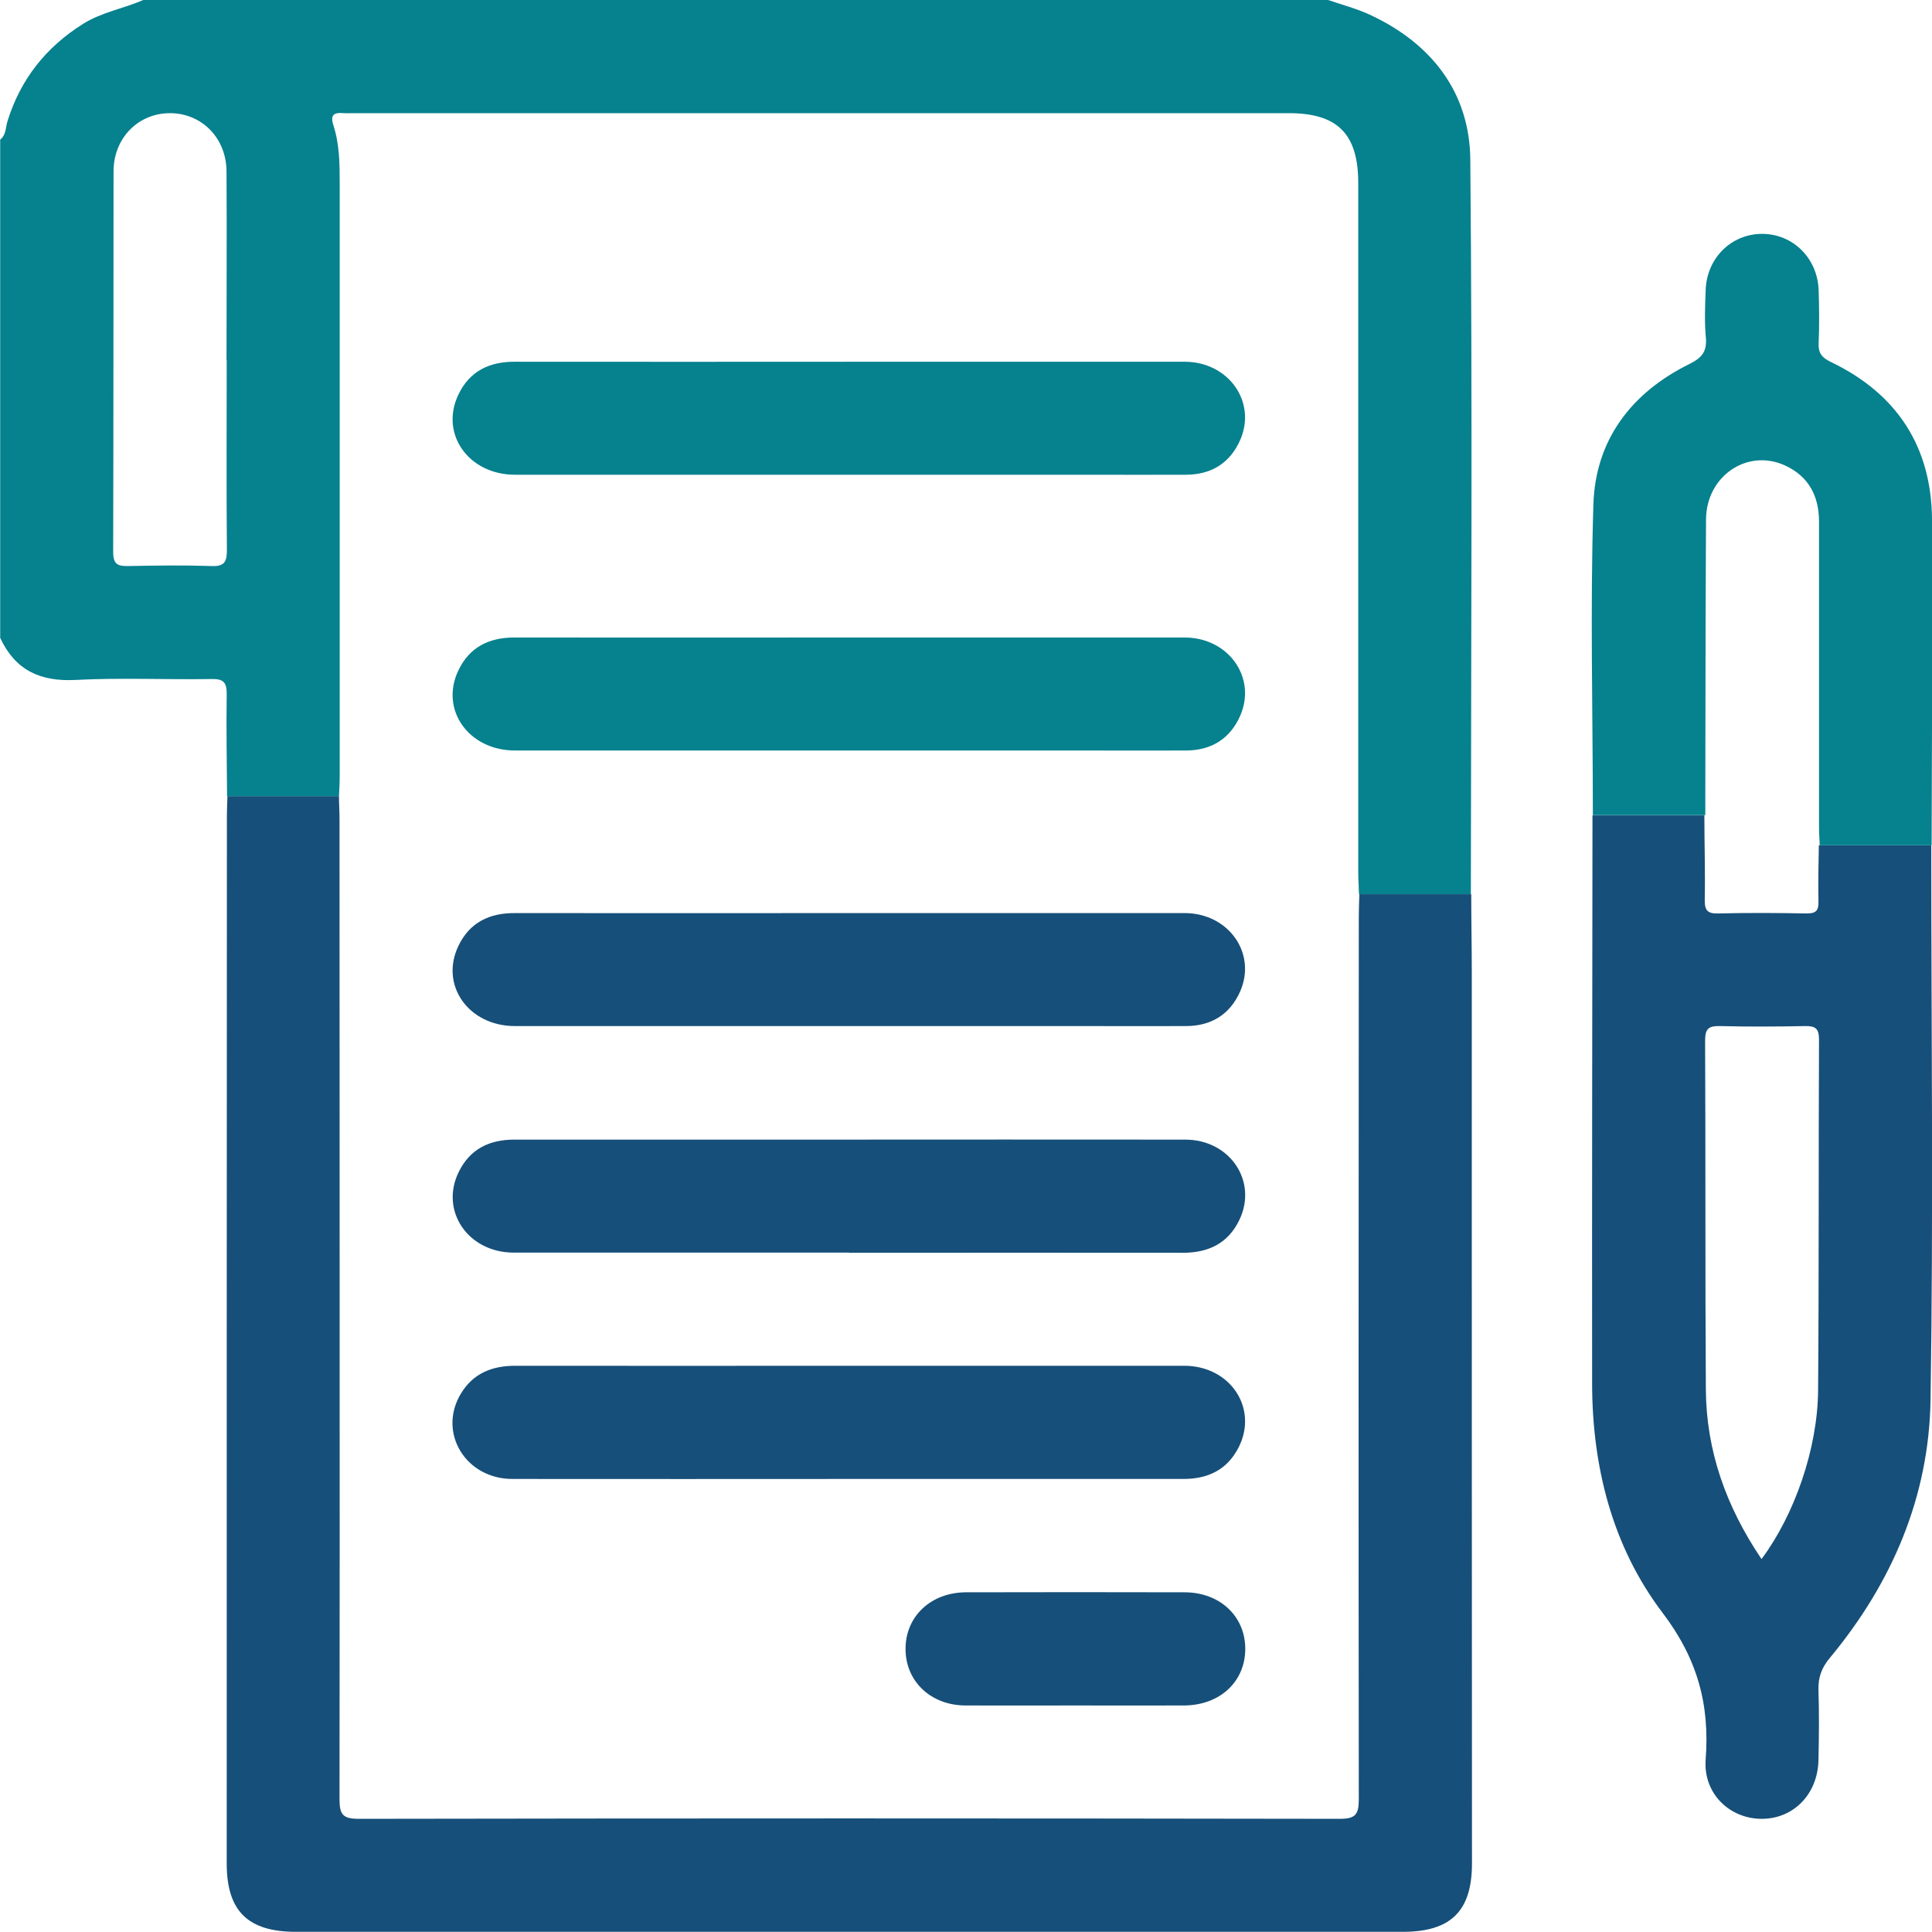 <?xml version="1.0" encoding="UTF-8"?>
<svg id="Capa_2" data-name="Capa 2" xmlns="http://www.w3.org/2000/svg" viewBox="0 0 105.16 105.15">
  <defs>
    <style>
      .cls-1 {
        fill: #164f79;
      }

      .cls-2 {
        fill: #06818e;
      }
    </style>
  </defs>
  <g id="Capa_1-2" data-name="Capa 1">
    <g>
      <path class="cls-2" d="M12.36,43.34c-.01-1.85-.05-3.69-.02-5.53,.01-.67-.17-.87-.85-.85-2.46,.04-4.93-.08-7.38,.05-1.93,.1-3.29-.54-4.1-2.29V7.6c.33-.26,.29-.67,.4-1.01C1.12,4.31,2.5,2.57,4.52,1.3c1.02-.64,2.2-.83,3.28-1.3C29.3,0,50.8,0,72.29,0c.76,.26,1.55,.47,2.27,.8,3.36,1.56,5.44,4.23,5.47,7.9,.12,13.32,.04,26.65,.03,39.97-2.03,0-4.06,0-6.09,0-.01-.41-.04-.82-.04-1.23,0-12.49,0-24.98,0-37.47,0-2.68-1.12-3.81-3.78-3.81-16.97,0-33.95,0-50.92,0-.17,0-.34,.01-.51,0-.52-.05-.77,.07-.57,.67,.33,1.02,.34,2.08,.34,3.15,0,10.75,0,21.49,0,32.24,0,.38-.02,.75-.04,1.13-2.03,0-4.06,0-6.09,0Zm-.03-23.75c0-3.42,.02-6.84,0-10.26-.01-1.82-1.35-3.17-3.08-3.17-1.72,0-3.07,1.35-3.07,3.17-.01,6.91,0,13.81-.02,20.72,0,.69,.27,.77,.84,.76,1.5-.03,3.01-.05,4.51,0,.7,.03,.84-.22,.84-.87-.03-3.45-.01-6.91-.01-10.36Z"/>
      <path class="cls-1" d="M12.36,43.34c2.03,0,4.06,0,6.09,0,0,.41,.03,.82,.03,1.23,0,17.79,.02,35.58,0,53.37,0,.85,.2,1.06,1.06,1.06,17.79-.03,35.58-.03,53.37,0,.86,0,1.05-.22,1.05-1.07-.02-16.01-.01-32.02,0-48.03,0-.41,.02-.82,.03-1.23,2.03,0,4.06,0,6.09,0,0,1.44,.03,2.87,.03,4.31,0,16.15,0,32.3,.01,48.45,0,2.59-1.15,3.72-3.76,3.72-20.08,0-40.17,0-60.25,0-2.62,0-3.77-1.13-3.77-3.72,0-19.02,0-38.05,.01-57.07,0-.34,.02-.68,.03-1.02Z"/>
      <path class="cls-1" d="M105.12,46.01c0,10.06,.12,20.12-.04,30.18-.08,5.28-2.1,9.98-5.48,14.05-.45,.54-.64,1.06-.62,1.75,.04,1.26,.03,2.53,0,3.8-.03,1.83-1.32,3.19-3.05,3.21-1.76,.02-3.23-1.36-3.09-3.23,.23-3-.45-5.49-2.35-7.99-2.73-3.6-3.83-7.95-3.83-12.5-.01-10.3,.01-20.6,.02-30.9,2.03,0,4.06,0,6.09,0,0,1.53,.05,3.07,.02,4.6-.01,.58,.16,.76,.74,.74,1.6-.04,3.21-.03,4.81,0,.49,0,.65-.14,.64-.64-.02-1.02,0-2.05,.02-3.07,2.03,0,4.06,0,6.09,0Zm-9.23,38.84c1.79-2.41,3.05-6.01,3.07-9.19,.05-6.36,.02-12.72,.05-19.08,0-.6-.2-.74-.76-.73-1.54,.03-3.08,.04-4.62,0-.6-.01-.82,.11-.82,.78,.03,6.33,0,12.65,.04,18.98,.02,3.36,1.1,6.39,3.03,9.25Z"/>
      <path class="cls-2" d="M92.79,44.37c-2.03,0-4.06,0-6.09,0,0-5.64-.15-11.28,.03-16.92,.11-3.51,2.07-6.08,5.23-7.64,.69-.34,.96-.69,.89-1.45-.08-.85-.04-1.71-.01-2.56,.05-1.74,1.39-3.07,3.07-3.07,1.68,0,3.02,1.32,3.08,3.07,.03,.96,.04,1.92,0,2.87-.03,.58,.2,.81,.7,1.05,3.56,1.72,5.44,4.59,5.47,8.55,.04,5.91-.01,11.83-.02,17.74-2.03,0-4.06,0-6.09,0-.01-.31-.04-.61-.04-.92,0-5.57,0-11.14,0-16.7,0-1.4-.57-2.46-1.84-3.05-2.06-.95-4.3,.57-4.31,2.94-.03,5.36-.03,10.72-.04,16.09Z"/>
      <path class="cls-1" d="M46.31,49.7c6.06,0,12.12,0,18.17,0,2.39,0,3.94,2.19,3.02,4.27-.55,1.24-1.56,1.87-2.92,1.88-1.78,.01-3.56,0-5.34,0-10.4,0-20.81,0-31.21,0-2.53,0-4.1-2.23-3.08-4.36,.61-1.28,1.69-1.8,3.08-1.79,6.09,.01,12.18,0,18.28,0Z"/>
      <path class="cls-2" d="M46.31,34.7c6.06,0,12.12,0,18.17,0,2.39,0,3.94,2.19,3.02,4.27-.55,1.24-1.56,1.87-2.92,1.88-1.78,.01-3.56,0-5.34,0-10.4,0-20.81,0-31.21,0-2.53,0-4.1-2.23-3.08-4.36,.61-1.28,1.69-1.8,3.08-1.79,6.09,.01,12.18,0,18.28,0Z"/>
      <path class="cls-2" d="M46.31,19.69c6.06,0,12.12,0,18.17,0,2.39,0,3.94,2.19,3.02,4.27-.55,1.24-1.56,1.87-2.92,1.88-1.78,.01-3.56,0-5.34,0-10.4,0-20.81,0-31.21,0-2.53,0-4.1-2.23-3.08-4.36,.61-1.28,1.69-1.8,3.08-1.79,6.09,.01,12.18,0,18.28,0Z"/>
      <path class="cls-1" d="M46.22,68.18c-6.09,0-12.17,0-18.26,0-2.5,0-4.04-2.3-2.98-4.41,.61-1.23,1.66-1.74,3.01-1.74,5.64,0,11.28,0,16.93,0,6.53,0,13.06-.01,19.59,0,2.44,0,3.96,2.27,2.95,4.37-.61,1.28-1.69,1.79-3.08,1.79-6.05-.01-12.1,0-18.16,0Z"/>
      <path class="cls-1" d="M46.2,74.34c6.09,0,12.18,0,18.26,0,2.5,0,4.03,2.3,2.97,4.42-.62,1.23-1.66,1.74-3.01,1.74-5.99,0-11.97,0-17.96,0-6.19,0-12.38,.01-18.57,0-2.56,0-4.08-2.54-2.8-4.65,.66-1.09,1.68-1.51,2.95-1.51,6.05,.01,12.11,0,18.16,0Z"/>
      <path class="cls-1" d="M58.49,92.83c-1.98,0-3.97,.01-5.95,0-1.89-.01-3.26-1.33-3.25-3.09,0-1.76,1.38-3.06,3.28-3.07,3.97-.01,7.93-.01,11.9,0,1.91,0,3.29,1.28,3.31,3.04,.02,1.8-1.36,3.11-3.33,3.12-1.98,.01-3.97,0-5.95,0Z"/>
    </g>
  </g>
</svg>